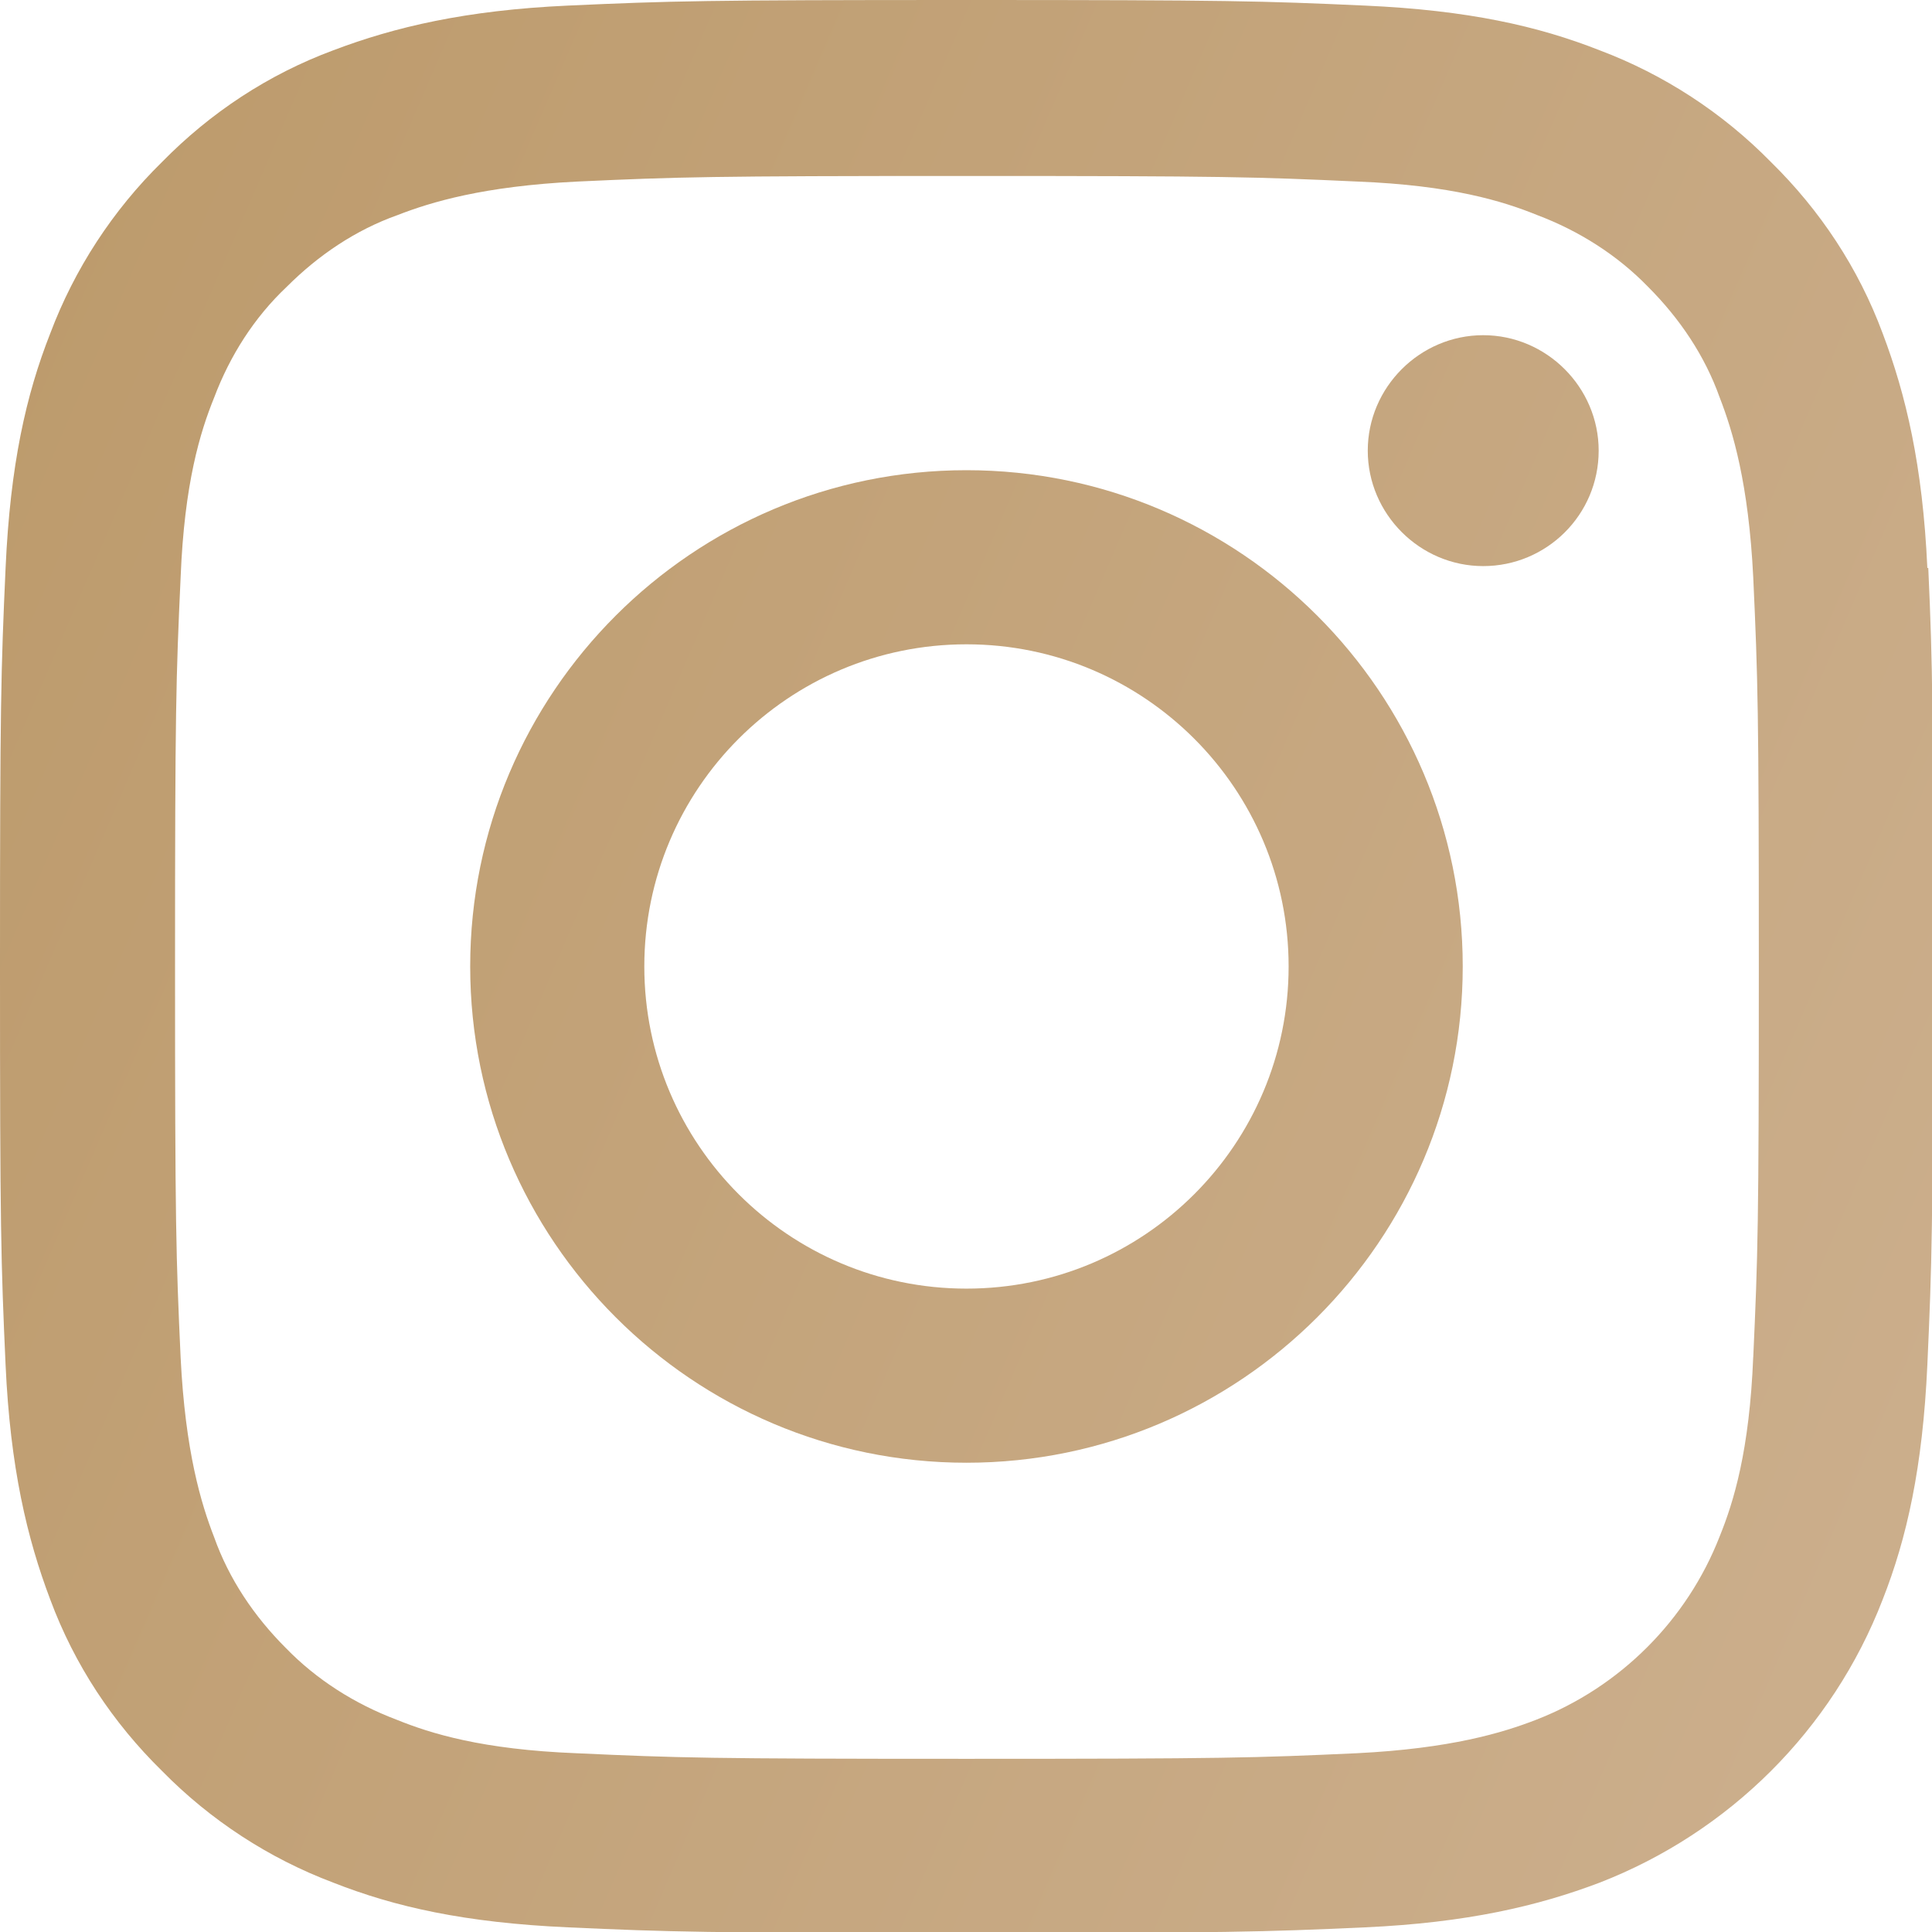 <?xml version="1.0" encoding="UTF-8"?>
<svg id="Camada_2" data-name="Camada 2" xmlns="http://www.w3.org/2000/svg" xmlns:xlink="http://www.w3.org/1999/xlink" viewBox="0 0 20.75 20.75">
  <defs>
    <style>
      .cls-1 {
        fill: url(#Gradiente_sem_nome_3-2);
      }

      .cls-2 {
        fill: url(#Gradiente_sem_nome_3);
      }

      .cls-3 {
        fill: url(#Gradiente_sem_nome_3-3);
      }
    </style>
    <linearGradient id="Gradiente_sem_nome_3" data-name="Gradiente sem nome 3" x1="-29.54" y1="-6.84" x2="22.16" y2="15.46" gradientUnits="userSpaceOnUse">
      <stop offset="0" stop-color="#aa8244"/>
      <stop offset="1" stop-color="#ccaf8d"/>
    </linearGradient>
    <linearGradient id="Gradiente_sem_nome_3-2" data-name="Gradiente sem nome 3" x1="-29.54" y1="-6.84" x2="22.16" y2="15.46" xlink:href="#Gradiente_sem_nome_3"/>
    <linearGradient id="Gradiente_sem_nome_3-3" data-name="Gradiente sem nome 3" x1="-26.65" y1="-13.53" x2="25.05" y2="8.77" xlink:href="#Gradiente_sem_nome_3"/>
  </defs>
  <g id="Camada_1-2" data-name="Camada 1">
    <g>
      <path class="cls-2" d="m20.7,6.1c-.05-1.1-.23-1.86-.48-2.52-.26-.7-.67-1.32-1.2-1.84-.52-.53-1.15-.94-1.84-1.2-.66-.26-1.41-.43-2.52-.48-1.11-.05-1.46-.06-4.28-.06s-3.17.01-4.28.06c-1.1.05-1.86.23-2.52.48-.7.26-1.32.67-1.84,1.2-.53.52-.94,1.15-1.2,1.84-.26.66-.43,1.41-.48,2.52-.05,1.11-.06,1.46-.06,4.28s.01,3.17.06,4.28c.05,1.1.23,1.86.48,2.52.26.7.67,1.32,1.2,1.84.52.53,1.15.94,1.84,1.2.66.26,1.41.43,2.52.48,1.11.05,1.46.06,4.28.06s3.17-.01,4.28-.06c1.1-.05,1.86-.23,2.52-.48,1.39-.54,2.5-1.64,3.04-3.04.26-.66.43-1.42.48-2.52.05-1.11.06-1.46.06-4.28s0-3.17-.05-4.28Zm-1.87,8.47c-.04,1.01-.21,1.56-.36,1.93-.35.9-1.07,1.62-1.97,1.97-.36.14-.92.31-1.93.36-1.09.05-1.42.06-4.19.06s-3.1-.01-4.19-.06c-1.01-.04-1.56-.21-1.93-.36-.45-.17-.86-.43-1.19-.77-.34-.34-.61-.74-.77-1.19-.14-.36-.31-.92-.36-1.93-.05-1.09-.06-1.42-.06-4.19s.01-3.1.06-4.19c.04-1.01.21-1.56.36-1.93.17-.45.43-.86.78-1.19.34-.34.74-.61,1.19-.77.36-.14.92-.31,1.93-.36,1.09-.05,1.42-.06,4.19-.06s3.1.01,4.19.06c1.01.04,1.56.21,1.93.36.45.17.86.43,1.19.77.34.34.61.74.77,1.19.14.36.31.92.36,1.93.05,1.09.06,1.42.06,4.19s-.01,3.09-.06,4.19Z"/>
      <path class="cls-1" d="m10.38,5.05c-2.94,0-5.33,2.39-5.33,5.33s2.39,5.33,5.33,5.33,5.33-2.39,5.33-5.33-2.39-5.33-5.33-5.33Zm0,8.79c-1.91,0-3.46-1.55-3.46-3.46s1.55-3.46,3.46-3.46,3.46,1.55,3.46,3.46-1.55,3.46-3.46,3.46Z"/>
      <path class="cls-3" d="m17.17,4.84c0,.69-.56,1.24-1.24,1.24s-1.24-.56-1.24-1.24.56-1.24,1.24-1.24,1.24.56,1.24,1.24Z"/>
    </g>
  </g>
</svg>